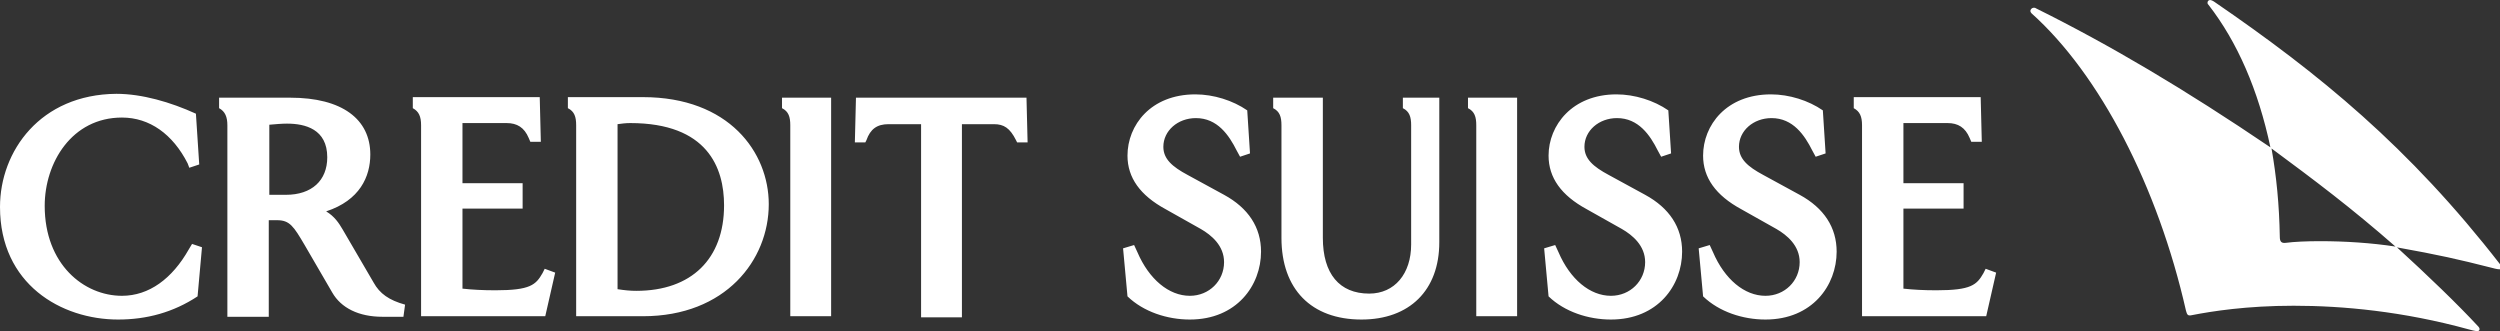 <?xml version="1.0" encoding="UTF-8"?>
<svg xmlns="http://www.w3.org/2000/svg" xmlns:xlink="http://www.w3.org/1999/xlink" width="453px" height="60px" viewBox="0 0 453 60" version="1.1">
  <rect x="0" y="0" width="453" height="60" fill="#333333" stroke="none"/>
  <title>Artboard</title>
  <g id="Artboard" stroke="none" stroke-width="1" fill="none" fill-rule="evenodd">
    <g id="WHITE_CREDIT_SUISSE" fill="#FFFFFF" fill-rule="nonzero">
      <path d="M204.3,28.2 C204.3,32.2 206.6,35.4 211.2,37.9 L217.6,41.5 C219.5,42.6 221.8,44.5 221.8,47.5 C221.8,50.9 219.1,53.6 215.6,53.6 C211.8,53.6 208.2,50.6 206.1,45.7 L205.5,44.4 L203.5,45 L204.3,53.7 C207.2,56.5 211.5,57.9 215.6,57.9 C224.1,57.9 228.5,51.7 228.5,45.6 C228.5,41.2 226.2,37.7 221.8,35.3 L215.2,31.7 C212.4,30.2 210.8,28.8 210.8,26.6 C210.8,23.7 213.4,21.4 216.7,21.4 C220.6,21.4 222.7,24.5 224.1,27.3 L224.7,28.4 L226.5,27.8 L226,20 C223.4,18.2 219.9,17.1 216.6,17.1 C208.5,17.1 204.3,22.7 204.3,28.2 Z M0,37.5 C0,51.5 11.1,57.9 21.4,57.9 C26.6,57.9 31.4,56.6 35.8,53.7 L36.6,44.8 L34.8,44.2 L34.2,45.2 C31.2,50.5 27,53.6 22.1,53.6 C15.2,53.6 8.1,47.9 8.1,37.3 C8.1,29.5 13,21.3 22.1,21.3 C27.1,21.3 31.3,24.3 34,29.6 L34.3,30.4 L36.1,29.8 L35.5,20.6 C30.9,18.5 25.7,17 21.1,17 C7.3,17.1 0,27.4 0,37.5 Z M266,17.7 L266,19.6 C267.2,20.2 267.5,21.2 267.5,22.7 L267.5,57.3 L274.9,57.3 L274.9,17.7 L266,17.7 Z M254.2,17.7 L254.2,19.6 C255.4,20.2 255.7,21.2 255.7,22.7 L255.7,44.3 C255.7,49.6 252.7,53.2 248.1,53.2 C242.7,53.2 239.7,49.6 239.7,43.1 L239.7,17.7 L230.7,17.7 L230.7,19.6 C231.9,20.2 232.2,21.2 232.2,22.7 L232.2,43.1 C232.2,52.4 237.6,57.9 246.7,57.9 C255.4,57.9 260.8,52.6 260.8,43.9 L260.8,17.7 L254.2,17.7 Z M155.1,17.7 L154.9,25.8 L156.8,25.8 L157,25.4 C157.7,23.4 158.9,22.5 161,22.5 L166.9,22.5 L166.9,57.5 L174.3,57.5 L174.3,22.5 L180.1,22.5 C181.9,22.5 183,23.2 184.1,25.4 L184.3,25.8 L186.2,25.8 L186,17.7 L155.1,17.7 L155.1,17.7 Z M141.7,17.7 L141.7,19.6 C142.9,20.2 143.2,21.2 143.2,22.7 L143.2,57.3 L150.6,57.3 L150.6,17.7 L141.7,17.7 Z M102.9,17.7 L102.9,19.6 C104.1,20.2 104.4,21.2 104.4,22.7 L104.4,57.3 L116.5,57.3 C131.5,57.3 139.3,47.1 139.3,37 C139.3,27.6 132.1,17.6 116.5,17.6 L102.9,17.6 L102.9,17.7 Z M114.2,22.3 C128.2,22.3 131.2,30.4 131.2,37.2 C131.2,46.9 125.3,52.7 115.3,52.7 C114.2,52.7 113.2,52.6 111.9,52.4 L111.9,22.5 C112.6,22.4 113.4,22.3 114.2,22.3 Z M74.8,17.7 L74.8,19.6 C75.9,20.2 76.3,21.1 76.3,22.7 L76.3,57.3 L98.8,57.3 L100.6,49.4 L98.7,48.7 L98.3,49.5 C97.1,51.6 96.1,52.6 89.8,52.6 C87.5,52.6 85.6,52.5 83.8,52.3 L83.8,37.8 L94.7,37.8 L94.7,33.2 L83.8,33.2 L83.8,22.3 L91.8,22.3 C93.7,22.3 95,23.1 95.8,25 L96.1,25.7 L98,25.7 L97.8,17.6 L74.8,17.6 L74.8,17.7 Z M41.3,57.4 L48.7,57.4 L48.7,39.9 L50.2,39.9 C52.5,39.9 53.2,41 55.2,44.4 L60.2,53 C61.8,55.8 65,57.4 69.3,57.4 L73.1,57.4 L73.4,55.2 C70.5,54.4 68.8,53.2 67.7,51.2 L62.1,41.6 C61.4,40.4 60.6,39.2 59.1,38.3 C65.2,36.3 67.1,32 67.1,28 C67.1,21.6 62,17.7 52.6,17.7 L39.7,17.7 L39.7,19.6 C40.8,20.2 41.2,21.2 41.2,22.7 L41.2,57.4 L41.3,57.4 Z M52,22.4 C55.3,22.4 59.3,23.4 59.3,28.5 C59.3,32.7 56.5,35.3 51.8,35.3 L48.8,35.3 L48.8,22.6 C49.9,22.5 51.1,22.4 52,22.4 Z M280.6,28.2 C280.6,32.2 282.9,35.4 287.5,37.9 L293.9,41.5 C295.8,42.6 298.1,44.5 298.1,47.5 C298.1,50.9 295.4,53.6 291.9,53.6 C288.1,53.6 284.5,50.6 282.4,45.7 L281.8,44.4 L279.8,45 L280.6,53.7 C283.5,56.5 287.8,57.9 291.9,57.9 C300.4,57.9 304.8,51.7 304.8,45.6 C304.8,41.2 302.5,37.7 298.1,35.3 L291.5,31.7 C288.7,30.2 287.1,28.8 287.1,26.6 C287.1,23.7 289.7,21.4 293,21.4 C296.9,21.4 299,24.5 300.4,27.3 L301,28.4 L302.8,27.8 L302.3,20 C299.7,18.2 296.2,17.1 292.9,17.1 C284.9,17.1 280.6,22.7 280.6,28.2 Z M308.6,28.2 C308.6,32.2 310.9,35.4 315.5,37.9 L321.9,41.5 C323.8,42.6 326.1,44.5 326.1,47.5 C326.1,50.9 323.4,53.6 319.9,53.6 C316.1,53.6 312.5,50.6 310.4,45.7 L309.8,44.4 L307.8,45 L308.6,53.7 C311.5,56.5 315.8,57.9 319.9,57.9 C328.4,57.9 332.8,51.7 332.8,45.6 C332.8,41.2 330.5,37.7 326.1,35.3 L319.5,31.7 C316.7,30.2 315.1,28.8 315.1,26.6 C315.1,23.7 317.7,21.4 321,21.4 C324.9,21.4 327,24.5 328.4,27.3 L329,28.4 L330.8,27.8 L330.3,20 C327.7,18.2 324.2,17.1 320.9,17.1 C312.8,17.1 308.6,22.7 308.6,28.2 Z M335.9,17.7 L335.9,19.6 C337,20.2 337.4,21.1 337.4,22.7 L337.4,57.3 L359.9,57.3 L361.7,49.4 L359.8,48.7 L359.4,49.5 C358.2,51.6 357.2,52.6 350.9,52.6 C348.6,52.6 346.7,52.5 344.9,52.3 L344.9,37.8 L355.8,37.8 L355.8,33.2 L344.9,33.2 L344.9,22.3 L352.9,22.3 C354.8,22.3 356.1,23.1 356.9,25 L357.2,25.7 L359.1,25.7 L358.9,17.6 L335.9,17.6 L335.9,17.7 Z M447.4,59.7 C448.5,60 448.8,60 448.9,60 C449.2,60 449.3,59.8 449.3,59.6 C449.3,59.5 449.2,59.3 449.1,59.2 C445.3,55.1 440,50 434.2,44.7 C429.7,44 424.8,43.7 420.4,43.7 C418,43.7 415.7,43.8 414.2,44 C413.4,44.1 413.1,43.8 413.1,42.9 C413,37.1 412.5,32 411.6,26.9 C419.3,32.6 426,37.6 434.2,44.8 C442,46.2 445.5,47 451.4,48.5 C452.5,48.8 452.8,48.8 452.9,48.8 C453.2,48.8 453.3,48.6 453.3,48.4 C453.3,48.3 453.2,48.1 453.1,48 C436.5,26.6 420.3,13.4 401.2,0.3 C400.9,0.1 400.6,0 400.5,0 C400.2,0 400,0.2 400,0.5 C400,0.7 400.1,0.8 400.2,0.9 C405.4,7.6 409.2,16.3 411.4,26.7 C395.9,16.2 382.4,8.2 368.9,1.5 C368.8,1.4 368.6,1.4 368.5,1.4 C368.2,1.4 367.9,1.7 367.9,2 C367.9,2.1 368,2.3 368.1,2.4 C380.5,13.5 391,33.8 396.1,56.3 C396.3,57 396.4,57.3 397.2,57.1 C400.8,56.4 407.1,55.4 415.6,55.4 C424.5,55.4 435.4,56.4 447.4,59.7 Z" id="Shape"></path>
    </g>
  </g>
</svg>
